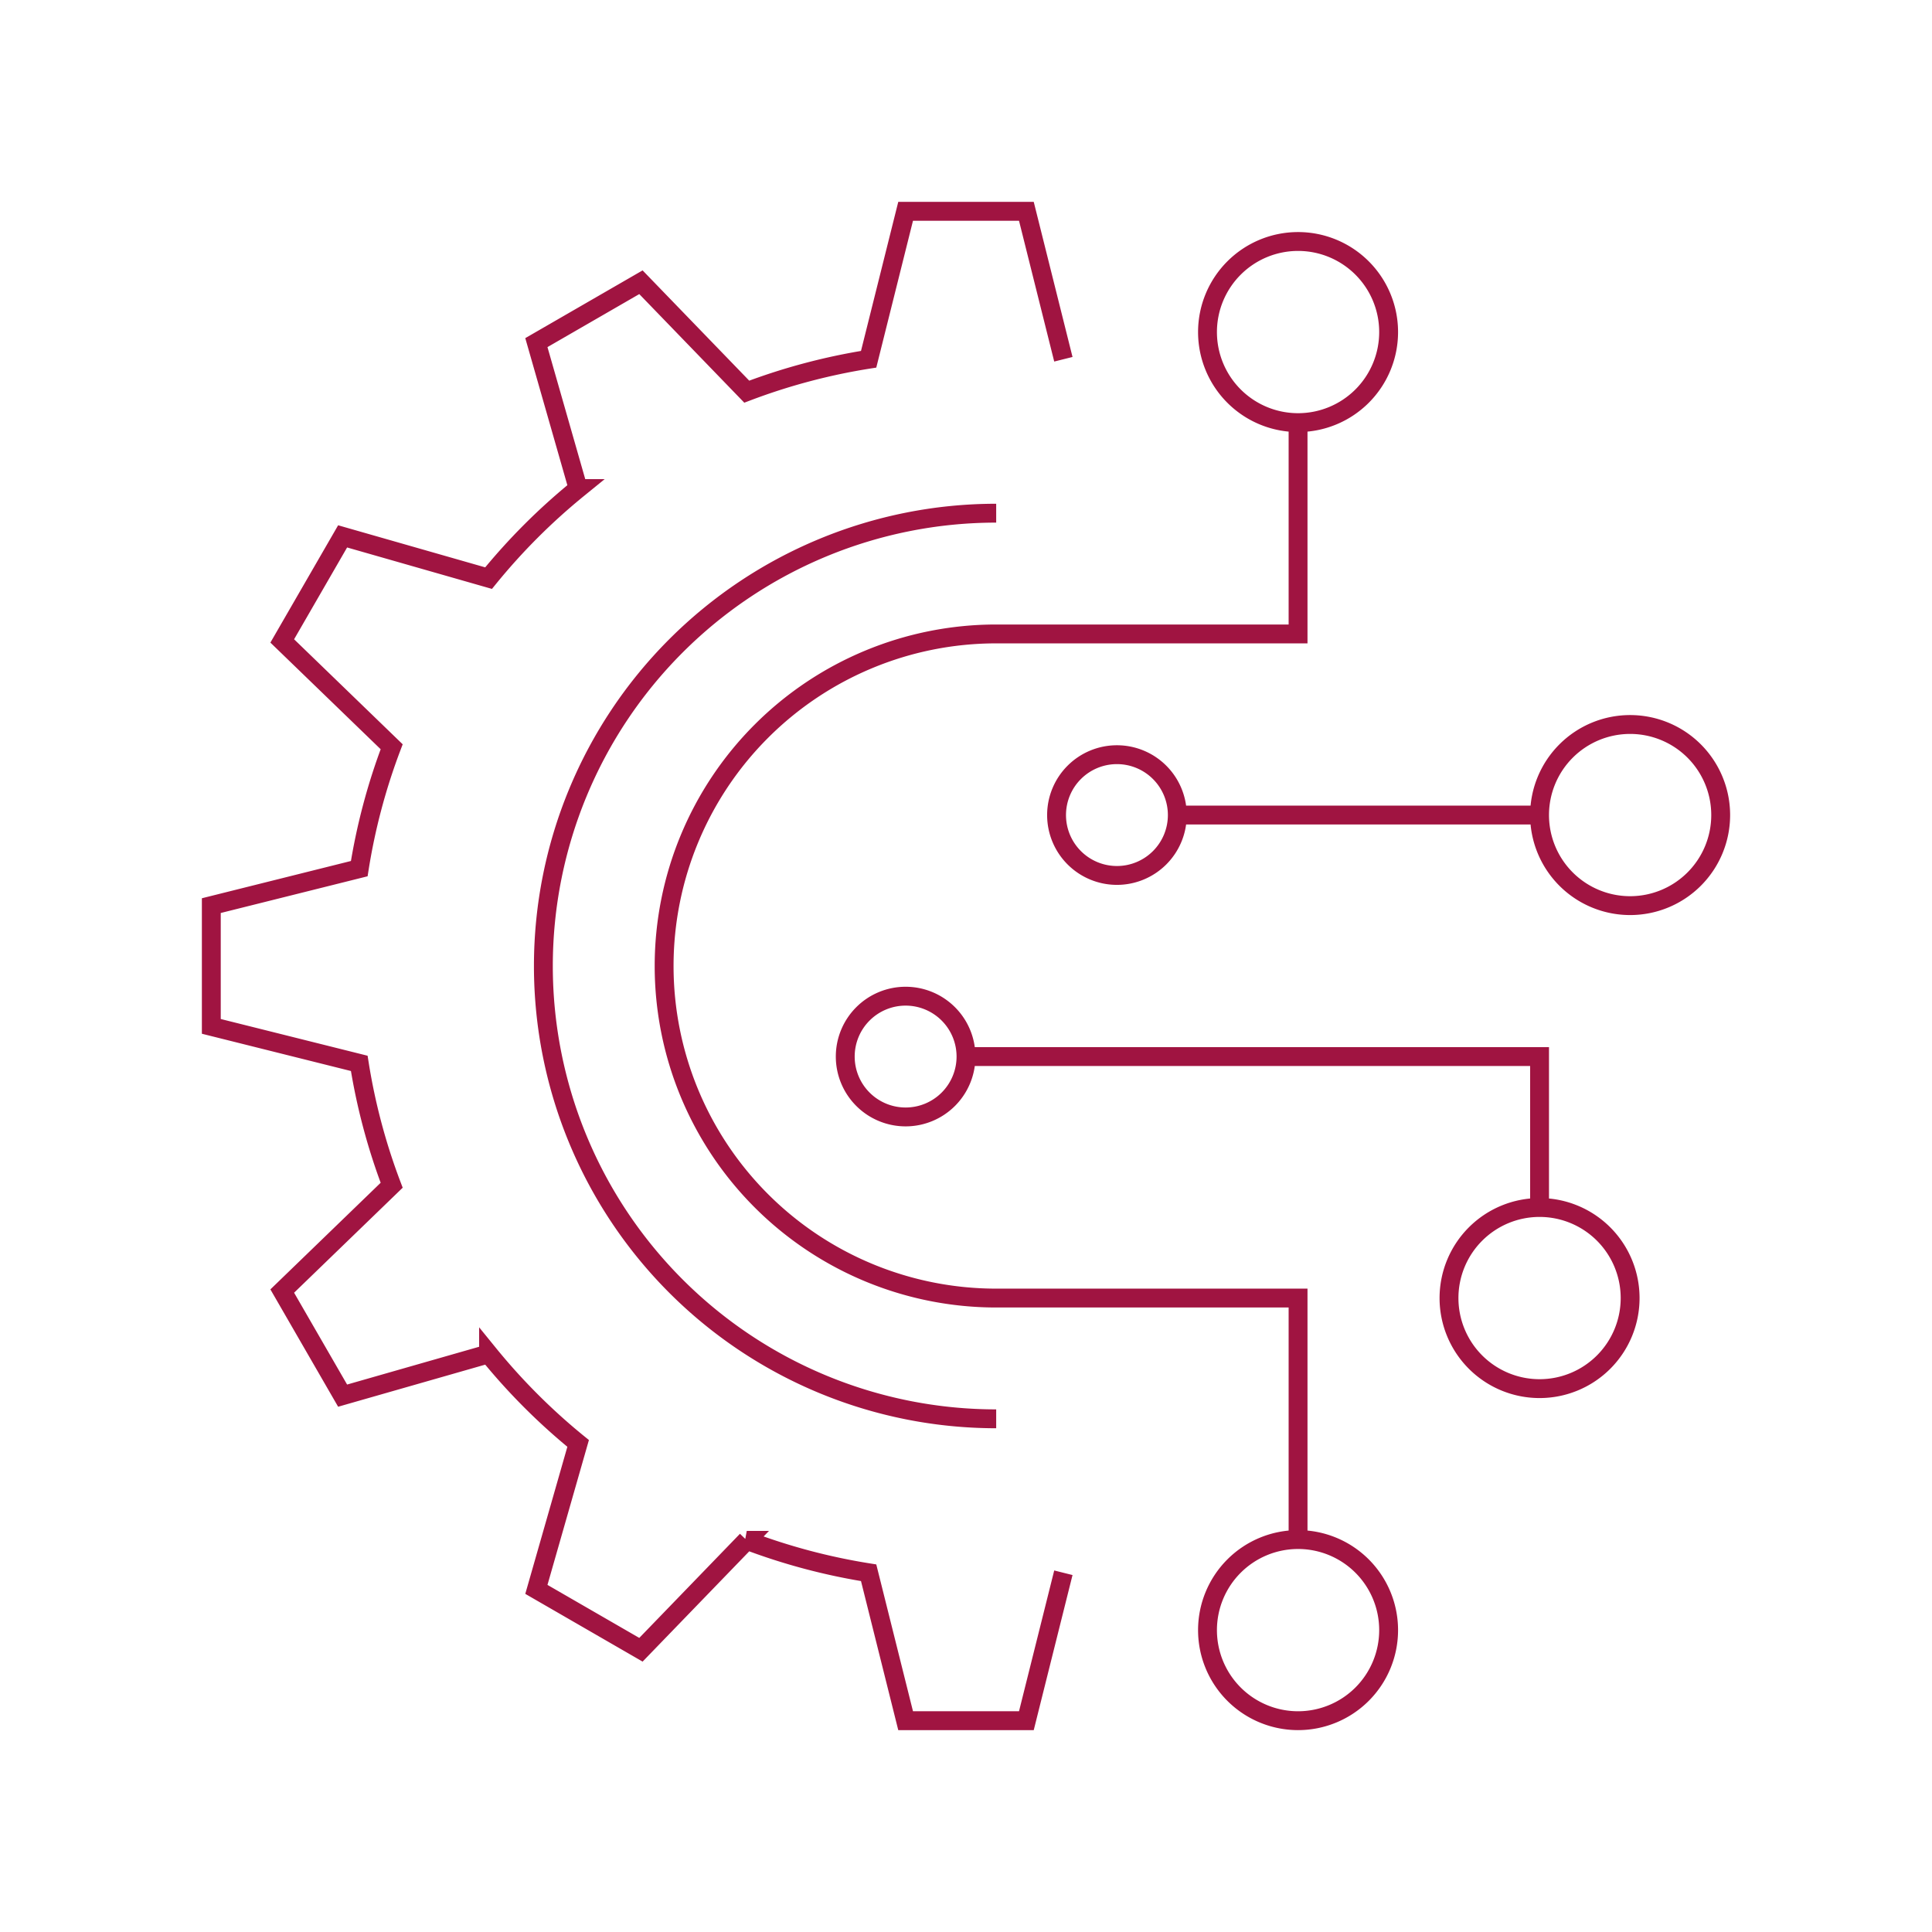 <svg id="Ebene_1" data-name="Ebene 1" xmlns="http://www.w3.org/2000/svg" viewBox="0 0 512 512">
  <defs>
    <style>
      .cls-1 {
        fill: none;
        stroke: #a01441;
        stroke-width: 5px;
      }
    </style>
  </defs>
  <path class="cls-1" d="M264,376a120,120,0,0,1,0-240m192,80a24,24,0,1,1-24-24,23.999,23.999,0,0,1,24,24ZM368,432a24,24,0,1,1-24-24,23.996,23.996,0,0,1,24,24Zm0-344a24,24,0,1,1-24-24,23.998,23.998,0,0,1,24,24ZM344,408v-64h-80a88,88,0,0,1,0-176h80V112m-32,104h96m24,128a24,24,0,1,0-24,24,23.996,23.996,0,0,0,24-24Zm-176-64H408v40M281.805,95.207,272,56h-32l-9.801,39.207a162.304,162.304,0,0,0-32.301,8.59l-28.042-29L142.145,90.797l11.066,38.679a163.862,163.862,0,0,0-23.734,23.734L90.797,142.144l-16,27.711,29,28.043a162.276,162.276,0,0,0-8.59,32.301l-39.207,9.801v32l39.207,9.805a162.258,162.258,0,0,0,8.59,32.297l-29,28.039,16,27.718,38.68-11.07a163.782,163.782,0,0,0,23.734,23.734l-11.066,38.68,27.711,16,28.042-29a163.096,163.096,0,0,0,32.301,8.594L240,456h32l9.805-39.203m30.195-200.797a16,16,0,1,1-16-16,16,16,0,0,1,16,16Zm-56,64a16,16,0,1,1-16-16,16.001,16.001,0,0,1,16,16Zm8,96a120,120,0,0,1,0-240m192,80a24,24,0,1,1-24-24,23.999,23.999,0,0,1,24,24ZM368,432a24,24,0,1,1-24-24,23.996,23.996,0,0,1,24,24Zm0-344a24,24,0,1,1-24-24,23.998,23.998,0,0,1,24,24ZM344,408v-64h-80a88,88,0,0,1,0-176h80V112m-32,104h96m24,128a24,24,0,1,0-24,24,23.996,23.996,0,0,0,24-24Zm-176-64H408v40M281.805,95.207,272,56h-32l-9.801,39.207a162.304,162.304,0,0,0-32.301,8.59l-28.042-29L142.145,90.797l11.066,38.679a163.862,163.862,0,0,0-23.734,23.734L90.797,142.144l-16,27.711,29,28.043a162.276,162.276,0,0,0-8.59,32.301l-39.207,9.801v32l39.207,9.805a162.258,162.258,0,0,0,8.59,32.297l-29,28.039,16,27.718,38.68-11.07a163.782,163.782,0,0,0,23.734,23.734l-11.066,38.68,27.711,16,28.042-29a163.096,163.096,0,0,0,32.301,8.594L240,456h32l9.805-39.203m30.195-200.797a16,16,0,1,1-16-16,16,16,0,0,1,16,16Zm-56,64a16,16,0,1,1-16-16,16.001,16.001,0,0,1,16,16Z"/>
</svg>
